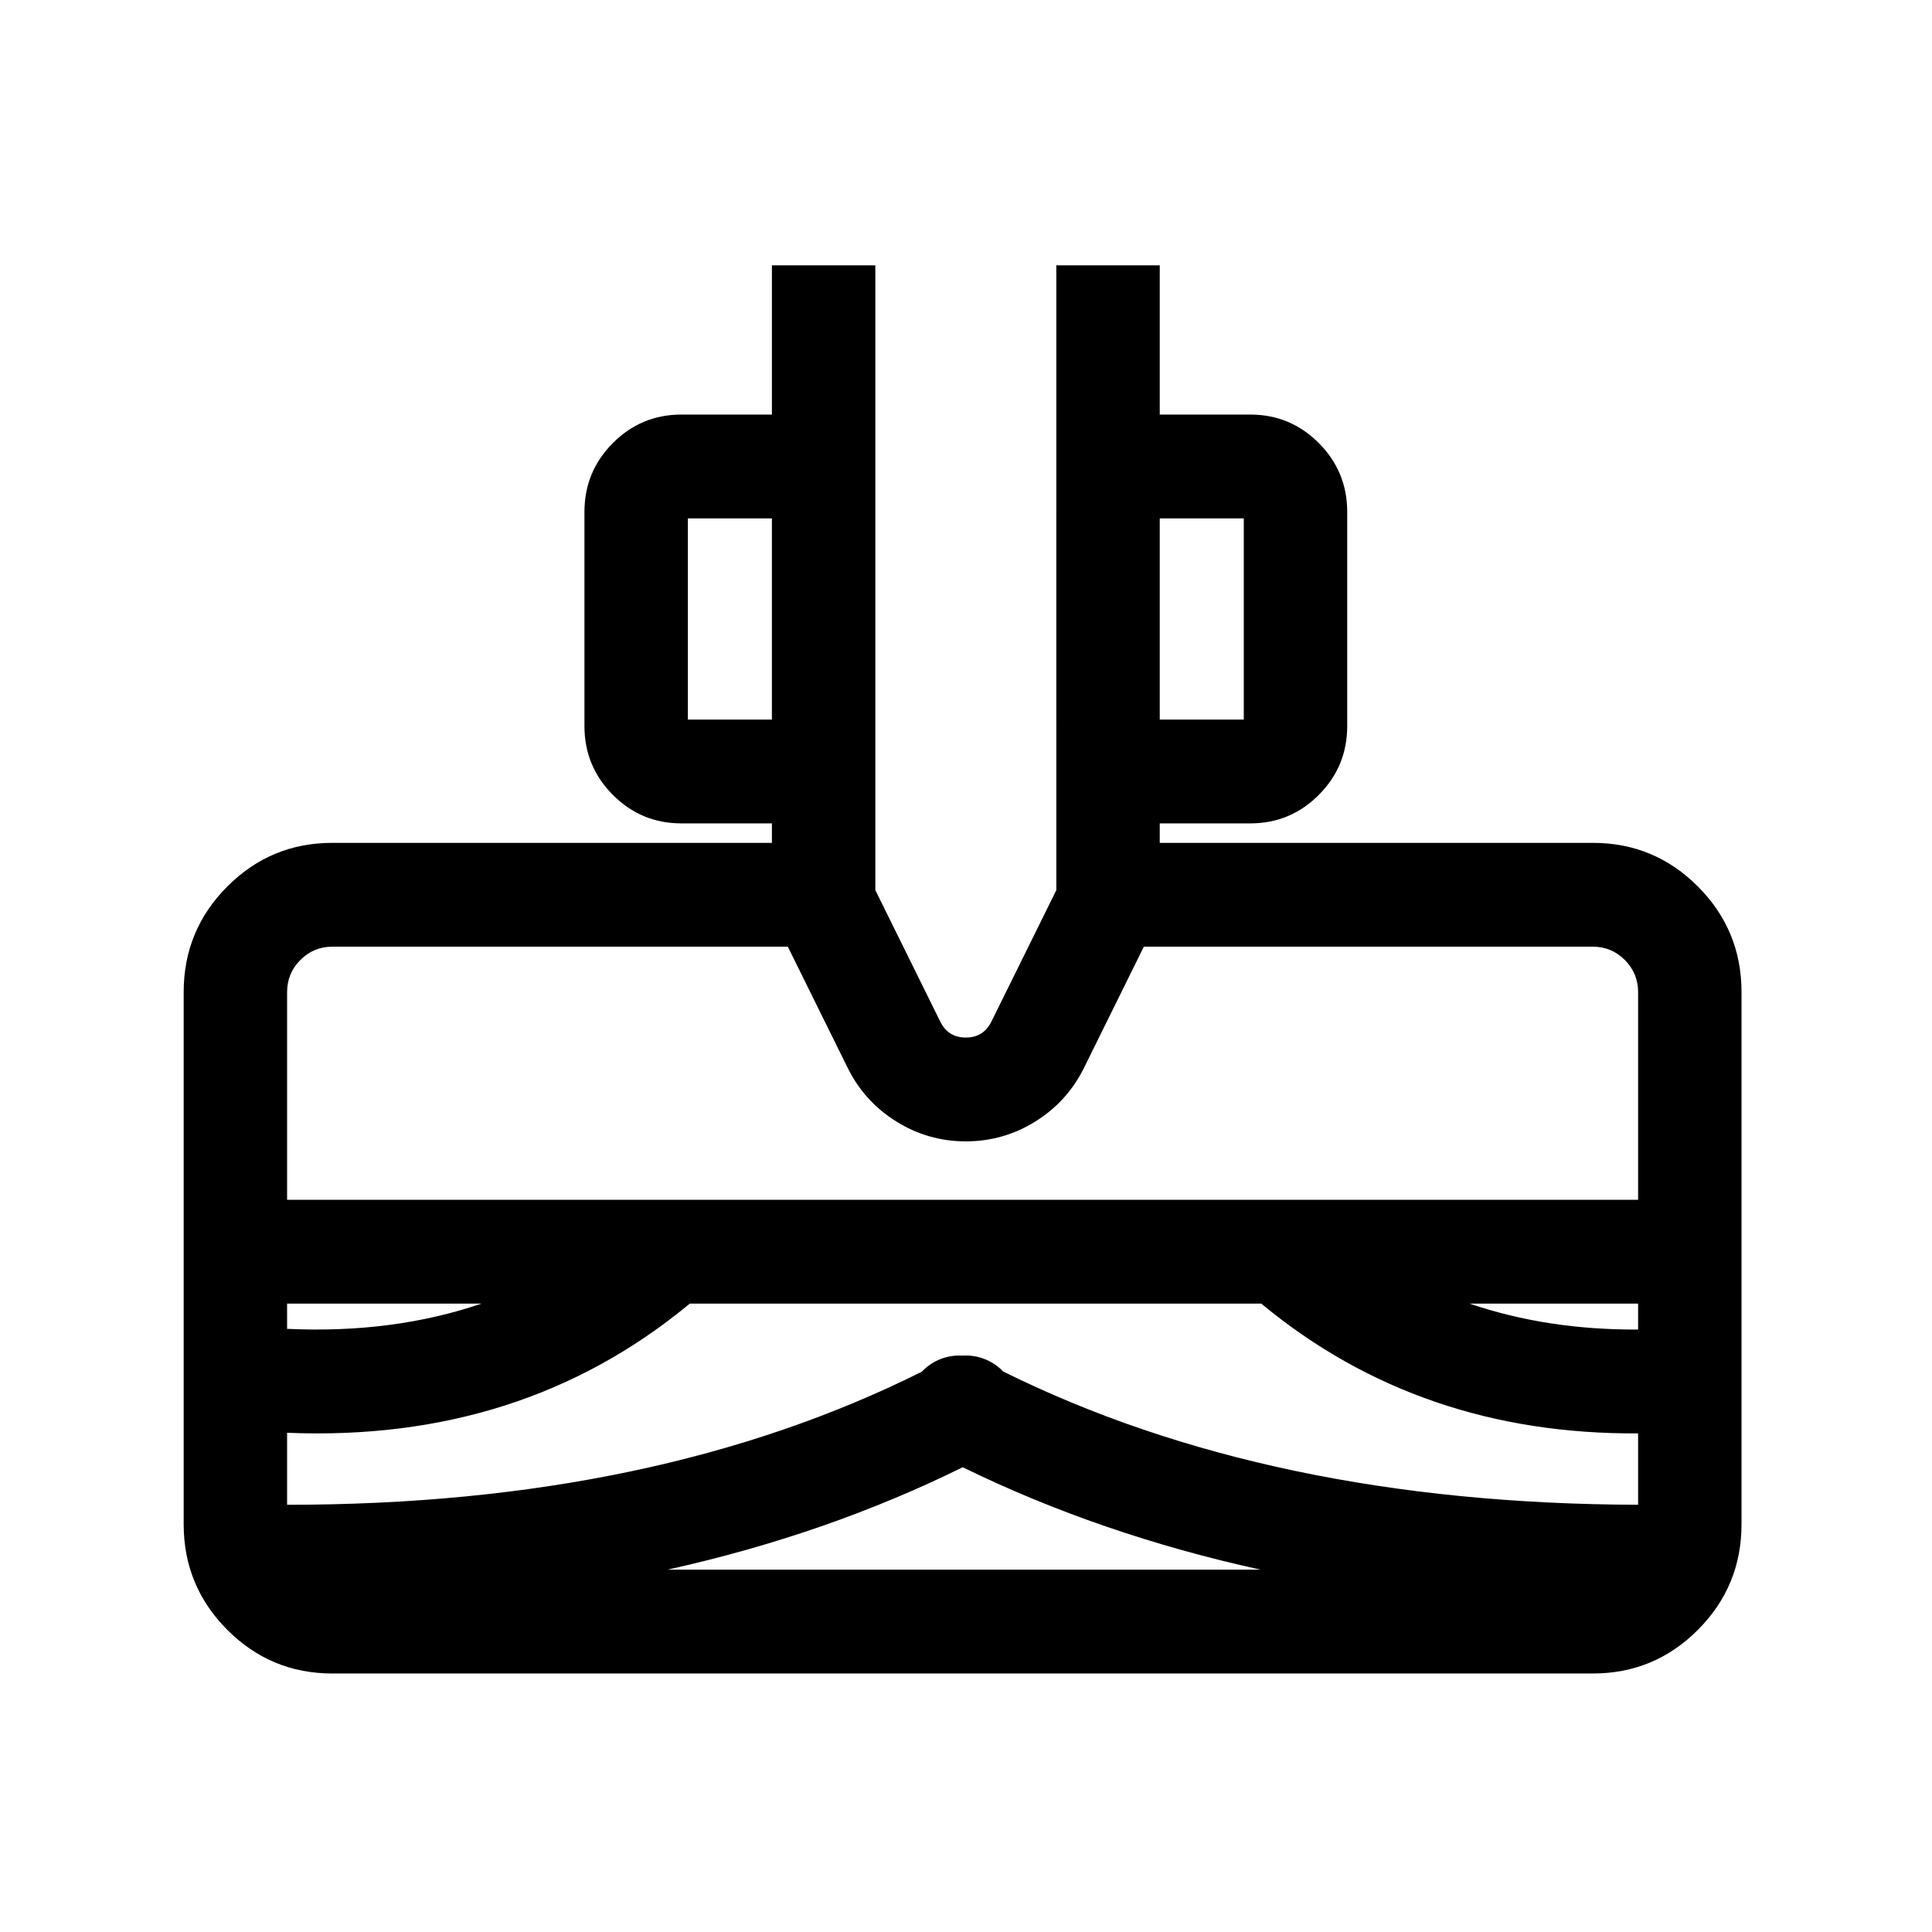 <svg xmlns="http://www.w3.org/2000/svg" xmlns:xlink="http://www.w3.org/1999/xlink" fill="none" version="1.1" width="284" height="284" viewBox="0 0 284 284"><defs><clipPath id="master_svg0_6_993"><rect x="0" y="0" width="284" height="284" rx="0"/></clipPath></defs><g clip-path="url(#master_svg0_6_993)"><g><path d="M170.481,60.94L170.481,39L155.278,39L155.278,75.115Q155.277,75.182,155.277,75.249L155.277,106.728Q155.277,106.795,155.278,106.862L155.278,130.849L145.731,150.177Q144.576,152.516,141.975,152.516Q139.374,152.516,138.219,150.177L128.672,130.849L128.672,39L113.469,39L113.469,60.94L100.165,60.94Q94.261,60.94,90.087,65.131Q85.912,69.322,85.912,75.249L85.912,106.728Q85.912,112.655,90.087,116.846Q94.261,121.037,100.165,121.037L113.469,121.037L113.469,123.898L48.855,123.898Q39.802,123.898,33.401,130.325Q27,136.751,27,145.839L27,224.06Q27,233.148,33.401,239.574Q39.802,246,48.855,246L234.145,246Q243.198,246,249.599,239.574Q256,233.148,256,224.06L256,145.839Q256,136.751,249.599,130.325Q243.198,123.898,234.145,123.898L170.481,123.898L170.481,121.037L183.784,121.037Q189.687,121.037,193.862,116.846Q198.037,112.655,198.037,106.728L198.037,75.249Q198.037,69.322,193.862,65.131Q189.687,60.94,183.784,60.94L170.481,60.94ZM170.481,105.774L170.481,76.203L182.833,76.203L182.833,105.774L170.481,105.774ZM168.142,139.161L159.352,156.957Q156.897,161.928,152.2,164.854Q147.502,167.779,141.975,167.779Q136.447,167.779,131.75,164.854Q127.053,161.928,124.598,156.957L115.808,139.161L48.855,139.161Q46.1,139.161,44.151,141.117Q42.203,143.073,42.203,145.839L42.203,176.364L240.797,176.364L240.797,145.839Q240.797,143.073,238.849,141.117Q236.9,139.161,234.145,139.161L168.142,139.161ZM240.797,191.627L216.018,191.627Q227.442,195.518,240.797,195.438L240.797,191.627ZM240.797,210.706Q208.821,210.906,185.622,191.809L185.615,191.804C185.545,191.746,185.476,191.687,185.408,191.627L101.393,191.627C101.325,191.687,101.256,191.746,101.186,191.804L101.179,191.809Q76.612,212.031,42.203,210.615L42.203,221.198Q96.323,221.22,135.51,201.636C136.895,200.171,138.853,199.258,141.024,199.258C141.183,199.258,141.341,199.263,141.5,199.273C141.658,199.263,141.816,199.258,141.975,199.258C144.133,199.258,146.08,200.16,147.464,201.609Q186.712,221.056,240.797,221.197L240.797,210.706ZM141.517,215.681Q121.516,225.555,98.126,230.737L185.29,230.737Q161.694,225.555,141.517,215.681ZM70.783,191.627L42.203,191.627L42.203,195.337Q57.749,196.066,70.783,191.627ZM101.115,105.774L113.468,105.774L113.468,76.203L101.115,76.203L101.115,105.774Z" fill-rule="evenodd" fill="#000000" fill-opacity="1"/></g></g></svg>